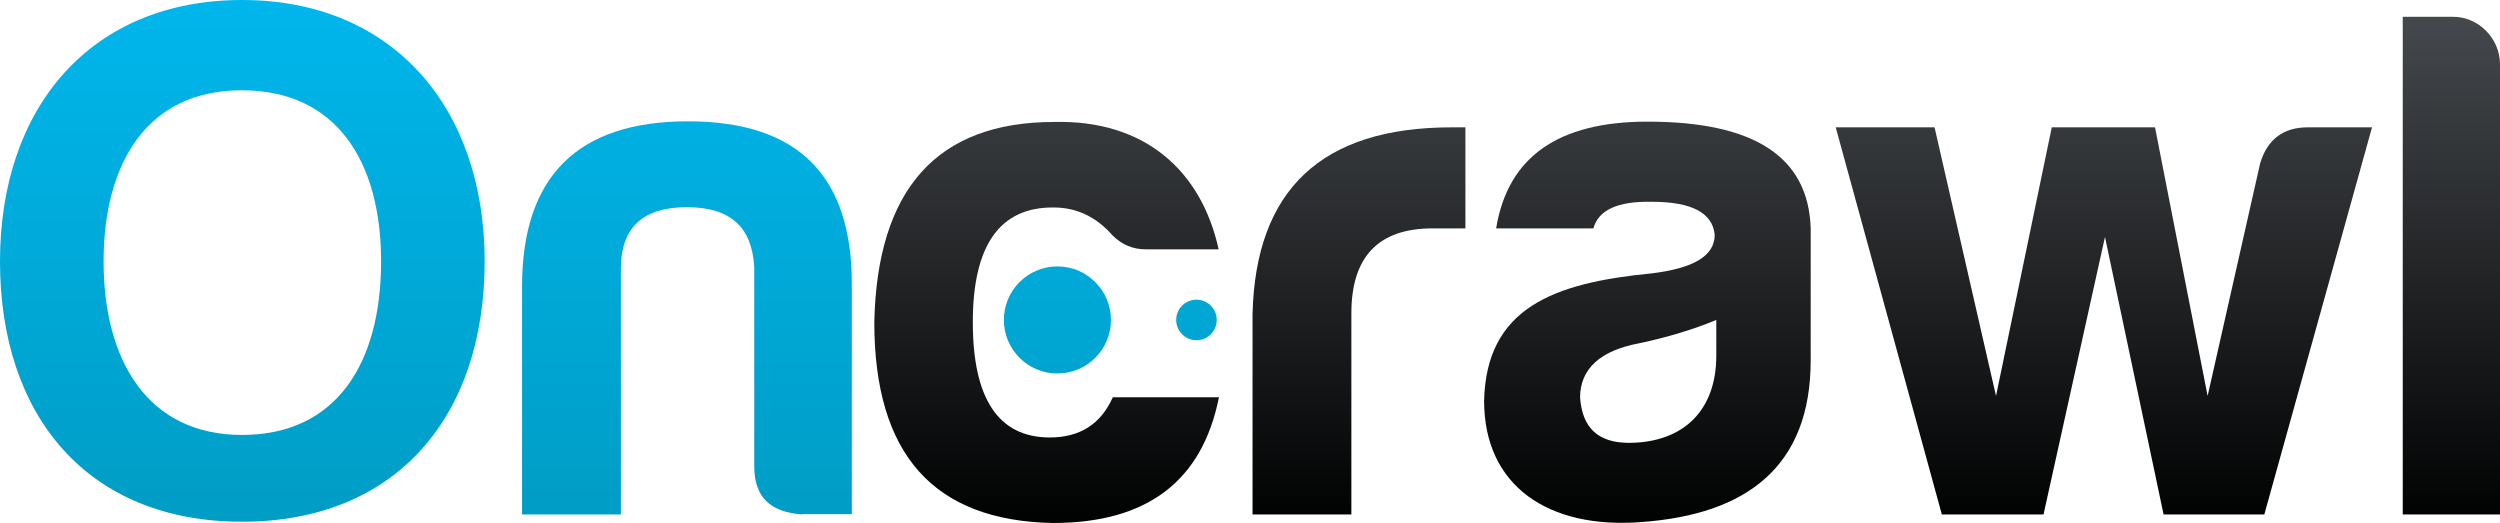 <?xml version="1.0" encoding="utf-8"?>
<!-- Generator: Adobe Illustrator 24.0.3, SVG Export Plug-In . SVG Version: 6.00 Build 0)  -->
<svg version="1.1" id="Calque_1" xmlns="http://www.w3.org/2000/svg" xmlns:xlink="http://www.w3.org/1999/xlink" x="0px" y="0px"
	 viewBox="0 0 789.2 165.1" style="enable-background:new 0 0 789.2 165.1;" xml:space="preserve">
<style type="text/css">
	.st0{fill:url(#SVGID_1_);}
	.st1{fill:url(#SVGID_2_);}
	.st2{fill:url(#SVGID_3_);}
	.st3{fill:url(#SVGID_4_);}
	.st4{fill:url(#SVGID_5_);}
	.st5{fill:url(#SVGID_6_);}
	.st6{fill:url(#SVGID_7_);}
	.st7{fill:url(#SVGID_8_);}
	.st8{fill:url(#SVGID_9_);}
</style>
<linearGradient id="SVGID_1_" gradientUnits="userSpaceOnUse" x1="76.493" y1="-0.559" x2="76.493" y2="164.552">
	<stop  offset="0" style="stop-color:#00B6EC"/>
	<stop  offset="1" style="stop-color:#009DC5"/>
</linearGradient>
<path class="st0" d="M0,82.5C0,33.6,28.9,0,76.4,0C124.1,0,153,34.1,153,82.5c0,49.1-28,82.2-76.6,82.2C27.7,164.7,0,131.4,0,82.5z
	 M32.7,82.5c0,31.3,13.9,54.8,43.7,54.8c29.8,0,43.9-22.6,43.9-54.8c0-31.5-14.1-54-43.9-54C46.5,28.4,32.7,51.5,32.7,82.5z"/>
<linearGradient id="SVGID_2_" gradientUnits="userSpaceOnUse" x1="216.92" y1="-0.559" x2="216.92" y2="164.552">
	<stop  offset="0" style="stop-color:#00B6EC"/>
	<stop  offset="1" style="stop-color:#009DC5"/>
</linearGradient>
<path class="st1" d="M253.3,162.4c-10.2-0.7-15.2-5.5-15.2-15.2V84.3c-0.7-12.7-7.6-18.9-21.3-18.9c-13.6,0-20.6,6.2-20.8,18.9v78.1
	h-31.2V90.5c0-34.9,17.6-52.2,52.4-52.2c34.9,0,52,17.3,51.7,52.2v71.8H253.3z"/>
<linearGradient id="SVGID_3_" gradientUnits="userSpaceOnUse" x1="330.337" y1="5.196" x2="330.337" y2="162.551">
	<stop  offset="0" style="stop-color:#45484C"/>
	<stop  offset="1" style="stop-color:#010202"/>
</linearGradient>
<path class="st2" d="M332.8,38.5c-37,0-55.9,21.2-56.8,63.2c0,41.7,18.7,62.7,56.4,63.4c29.6,0,47.1-13.1,52.4-39.7h-33.5
	c-3.7,8.3-10.2,12.7-19.9,12.7c-16.2,0-24.3-12.2-24.3-36.4c0-24.2,8.5-36.4,25.6-36.2c7.2,0,13.4,3,18.5,8.8c3,3,6.5,4.4,10.4,4.4
	h23.1C379.2,53.7,361.2,37.8,332.8,38.5z"/>
<linearGradient id="SVGID_4_" gradientUnits="userSpaceOnUse" x1="428.971" y1="5.196" x2="428.971" y2="162.551">
	<stop  offset="0" style="stop-color:#45484C"/>
	<stop  offset="1" style="stop-color:#010202"/>
</linearGradient>
<path class="st3" d="M395.4,99.3c0.9-39.5,21.9-59.1,62.8-59.1h4.4v31.9h-10.4c-17.1,0-25.6,9-25.6,26.8v63.5h-31.2V99.3z"/>
<linearGradient id="SVGID_5_" gradientUnits="userSpaceOnUse" x1="520.1" y1="5.196" x2="520.1" y2="162.551">
	<stop  offset="0" style="stop-color:#45484C"/>
	<stop  offset="1" style="stop-color:#010202"/>
</linearGradient>
<path class="st4" d="M503,72.1h-30.7c3.7-22.6,19.6-33.7,47.8-33.7c33.7,0,50.8,11.1,51.5,33.7v41.6c0,33.7-20.3,48.7-53.4,51.1
	c-29.3,2.3-49.7-11.3-49.7-38.3c0.7-29.3,21.9-37.2,52.9-40.2c13.2-1.6,19.9-5.5,19.9-12.2c-0.7-6.9-7.2-10.4-19.9-10.4
	C510.6,63.5,504.6,66.3,503,72.1z M541.8,112.3v-11.3c-7.2,3-15.5,5.5-24.5,7.4c-12.2,2.3-18.5,8.1-18.5,17.1
	c0.7,9.7,5.8,14.3,15.5,14.3C531.4,139.7,541.8,129.6,541.8,112.3z"/>
<linearGradient id="SVGID_6_" gradientUnits="userSpaceOnUse" x1="664.128" y1="5.196" x2="664.128" y2="162.551">
	<stop  offset="0" style="stop-color:#45484C"/>
	<stop  offset="1" style="stop-color:#010202"/>
</linearGradient>
<path class="st5" d="M748.8,40.2l-34,122.2H683l-18.5-87.6l-19.4,87.6H613L579.5,40.2h31.2l19.4,84.8l17.6-84.8h32.6l16.6,84.8
	l16.6-73.5c2.3-7.6,7.4-11.3,15-11.3H748.8z"/>
<linearGradient id="SVGID_7_" gradientUnits="userSpaceOnUse" x1="773.852" y1="5.303" x2="773.852" y2="162.658">
	<stop  offset="0" style="stop-color:#45484C"/>
	<stop  offset="1" style="stop-color:#010202"/>
</linearGradient>
<path class="st6" d="M789.2,20.3v142.1h-30.7V5.3h15.9C782.5,5.3,789.2,12.2,789.2,20.3z"/>
<linearGradient id="SVGID_8_" gradientUnits="userSpaceOnUse" x1="333.839" y1="-0.559" x2="333.839" y2="164.552">
	<stop  offset="0" style="stop-color:#00B6EC"/>
	<stop  offset="1" style="stop-color:#009DC5"/>
</linearGradient>
<circle class="st7" cx="333.8" cy="101" r="16.9"/>
<linearGradient id="SVGID_9_" gradientUnits="userSpaceOnUse" x1="377.68" y1="-0.559" x2="377.68" y2="164.552">
	<stop  offset="0" style="stop-color:#00B6EC"/>
	<stop  offset="1" style="stop-color:#009DC5"/>
</linearGradient>
<circle class="st8" cx="377.7" cy="101" r="6.4"/>
</svg>
